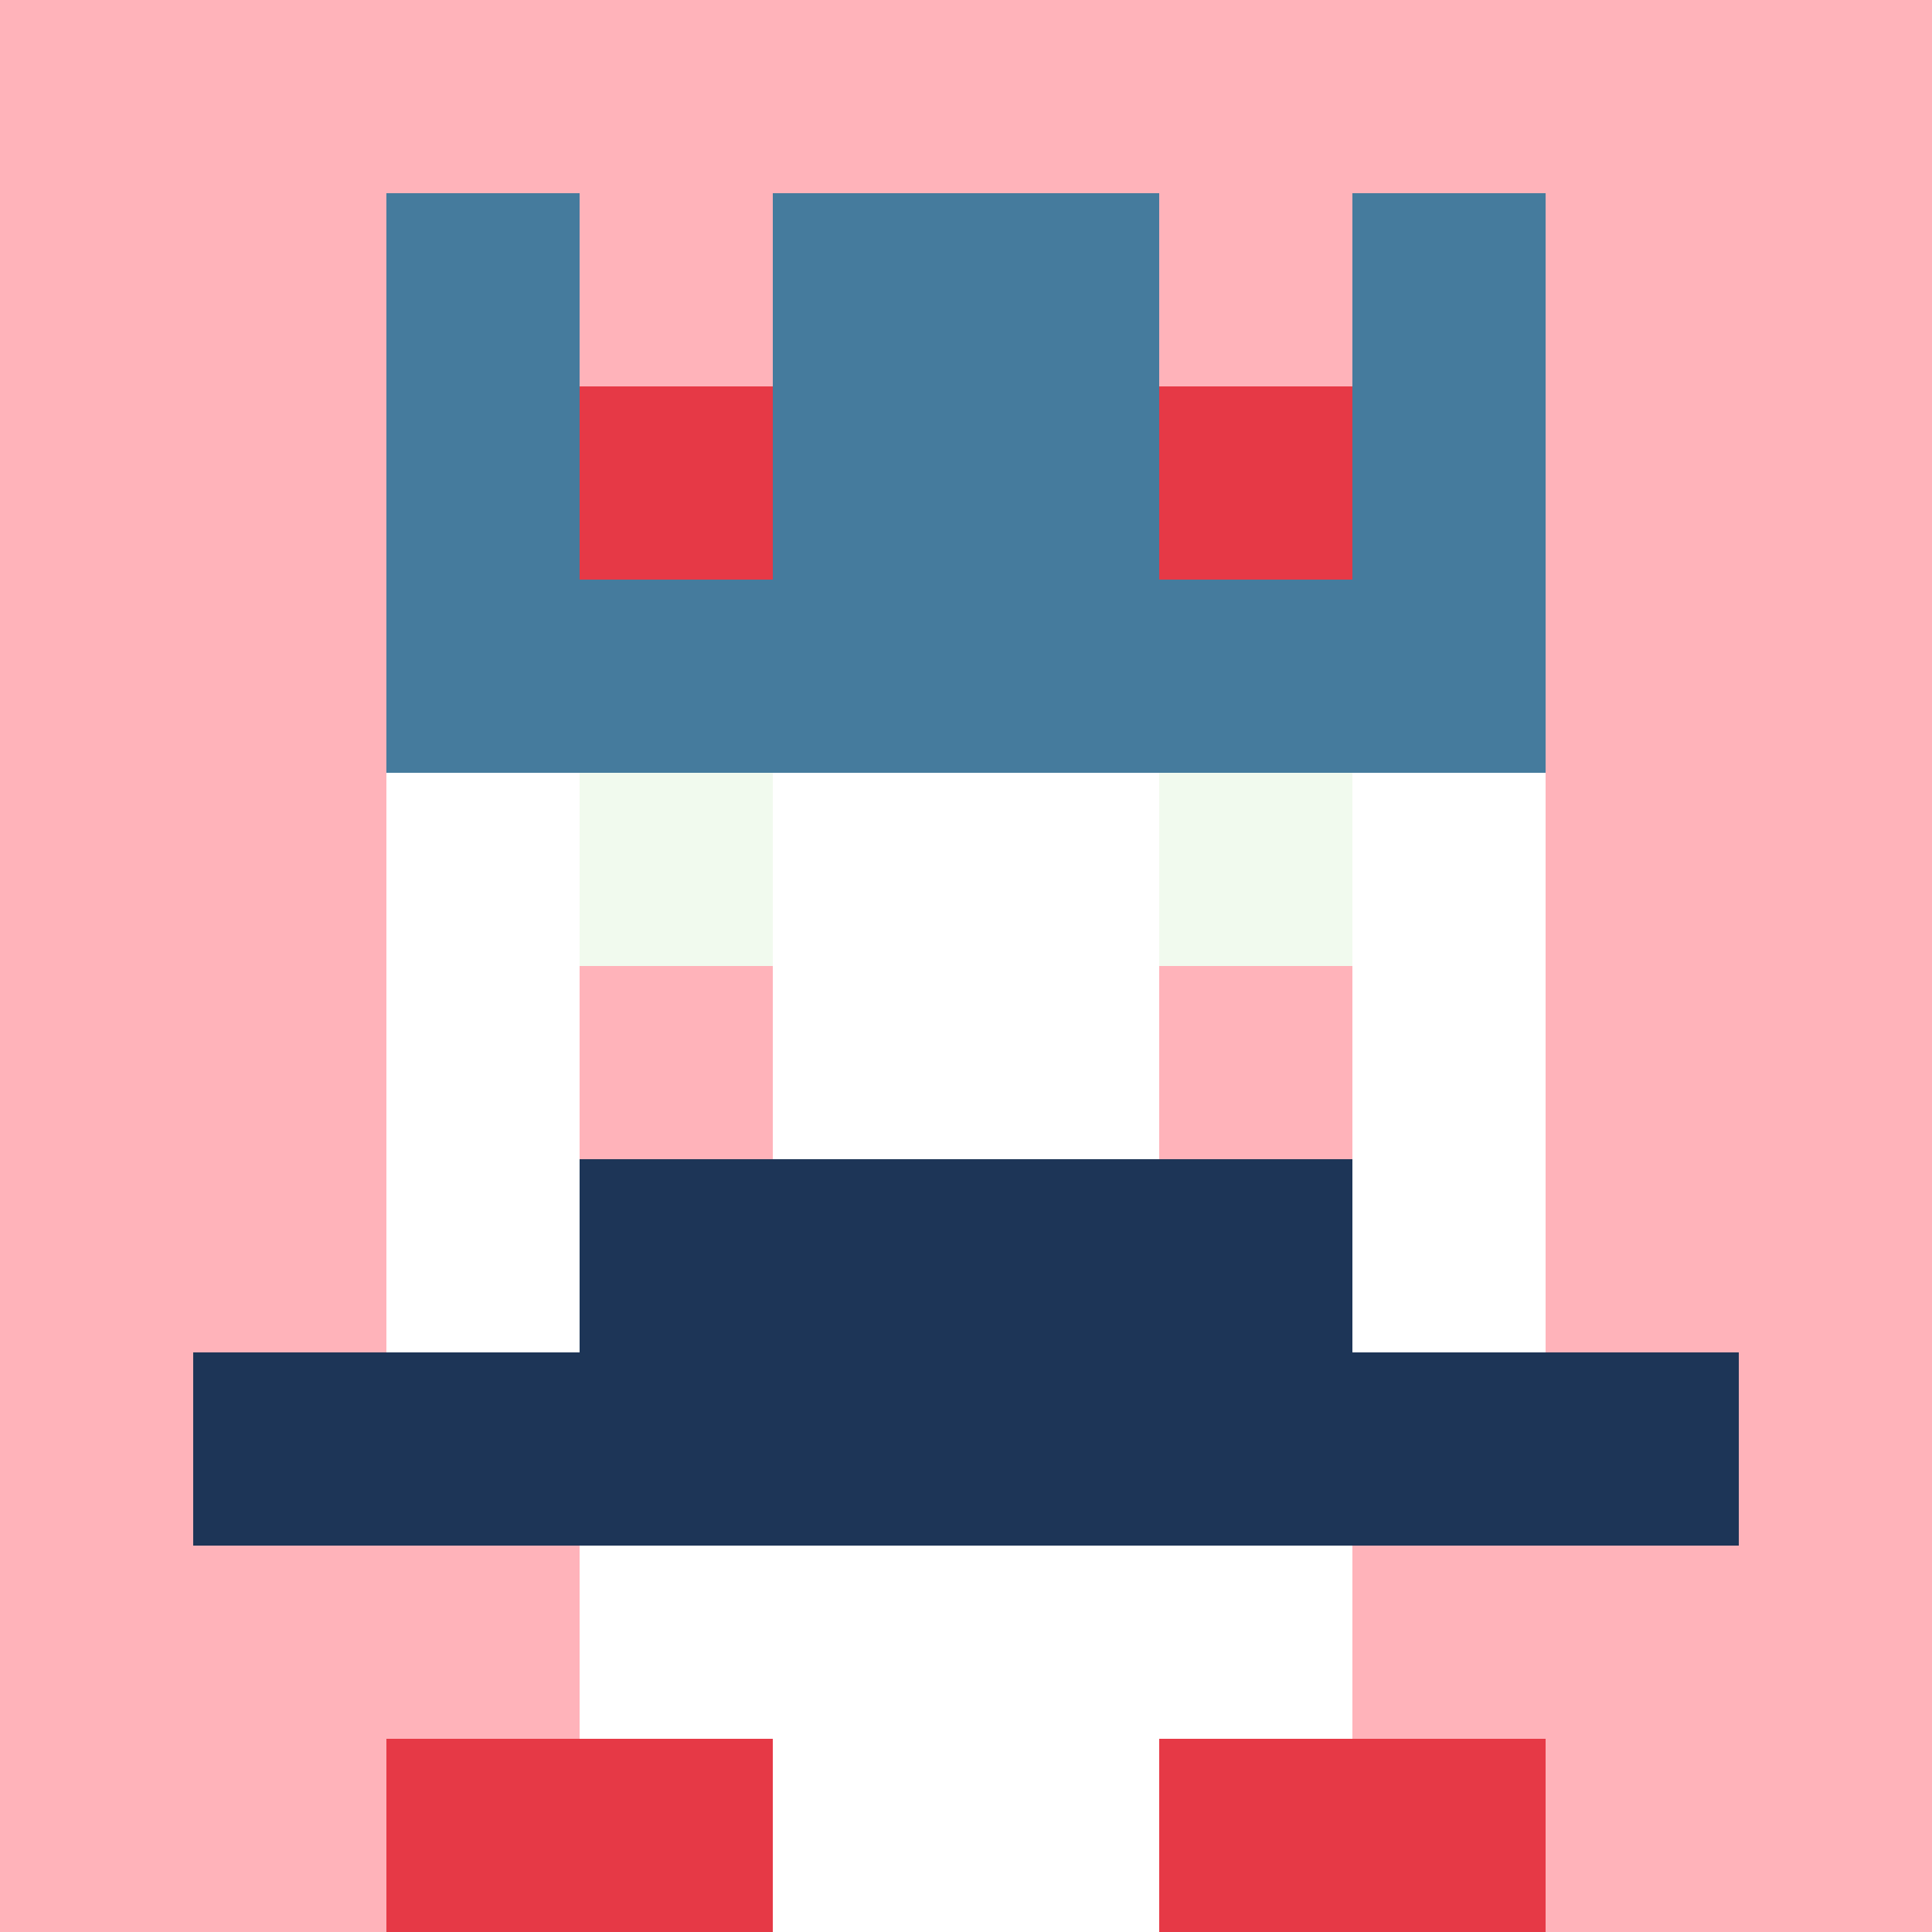 <svg xmlns="http://www.w3.org/2000/svg" version="1.1" width="942" height="942" viewBox="0 0 942 942">
  <title>'goose-pfp-royal' by Dmitri Cherniak</title>
  <desc>The Goose Is Loose</desc>
  <rect width="100%" height="100%" fill="#FFFFFF"></rect>
  <g>
    <g id="0-0">
      <rect x="0" y="0" height="942" width="942" fill="#FFB3BA"></rect>
      <g>
        <rect id="0-0-3-2-4-7" x="282.6" y="188.4" width="376.8" height="659.4" fill="#FFFFFF"></rect>
        <rect id="0-0-2-3-6-5" x="188.4" y="282.6" width="565.2" height="471" fill="#FFFFFF"></rect>
        <rect id="0-0-4-8-2-2" x="376.8" y="753.6" width="188.4" height="188.4" fill="#FFFFFF"></rect>
        <rect id="0-0-1-7-8-1" x="94.2" y="659.4" width="753.6" height="94.2" fill="#1D3557"></rect>
        <rect id="0-0-3-6-4-2" x="282.6" y="565.2" width="376.8" height="188.4" fill="#1D3557"></rect>
        <rect id="0-0-3-4-1-1" x="282.6" y="376.8" width="94.2" height="94.2" fill="#F1FAEE"></rect>
        <rect id="0-0-6-4-1-1" x="565.2" y="376.8" width="94.2" height="94.2" fill="#F1FAEE"></rect>
        <rect id="0-0-3-5-1-1" x="282.6" y="471" width="94.2" height="94.2" fill="#FFB3BA"></rect>
        <rect id="0-0-6-5-1-1" x="565.2" y="471" width="94.2" height="94.2" fill="#FFB3BA"></rect>
        <rect id="0-0-4-1-2-2" x="376.8" y="94.2" width="188.4" height="188.4" fill="#E63946"></rect>
        <rect id="0-0-2-1-1-2" x="188.4" y="94.2" width="94.2" height="188.4" fill="#457B9D"></rect>
        <rect id="0-0-4-1-2-2" x="376.8" y="94.2" width="188.4" height="188.4" fill="#457B9D"></rect>
        <rect id="0-0-7-1-1-2" x="659.4" y="94.2" width="94.2" height="188.4" fill="#457B9D"></rect>
        <rect id="0-0-2-2-6-2" x="188.4" y="188.4" width="565.2" height="188.4" fill="#457B9D"></rect>
        <rect id="0-0-3-2-1-1" x="282.6" y="188.4" width="94.2" height="94.2" fill="#E63946"></rect>
        <rect id="0-0-6-2-1-1" x="565.2" y="188.4" width="94.2" height="94.2" fill="#E63946"></rect>
        <rect id="0-0-2-9-2-1" x="188.4" y="847.8" width="188.4" height="94.2" fill="#E63946"></rect>
        <rect id="0-0-6-9-2-1" x="565.2" y="847.8" width="188.4" height="94.2" fill="#E63946"></rect>
      </g>
      <rect x="0" y="0" stroke="white" stroke-width="0" height="942" width="942" fill="none"></rect>
    </g>
  </g>
</svg>
